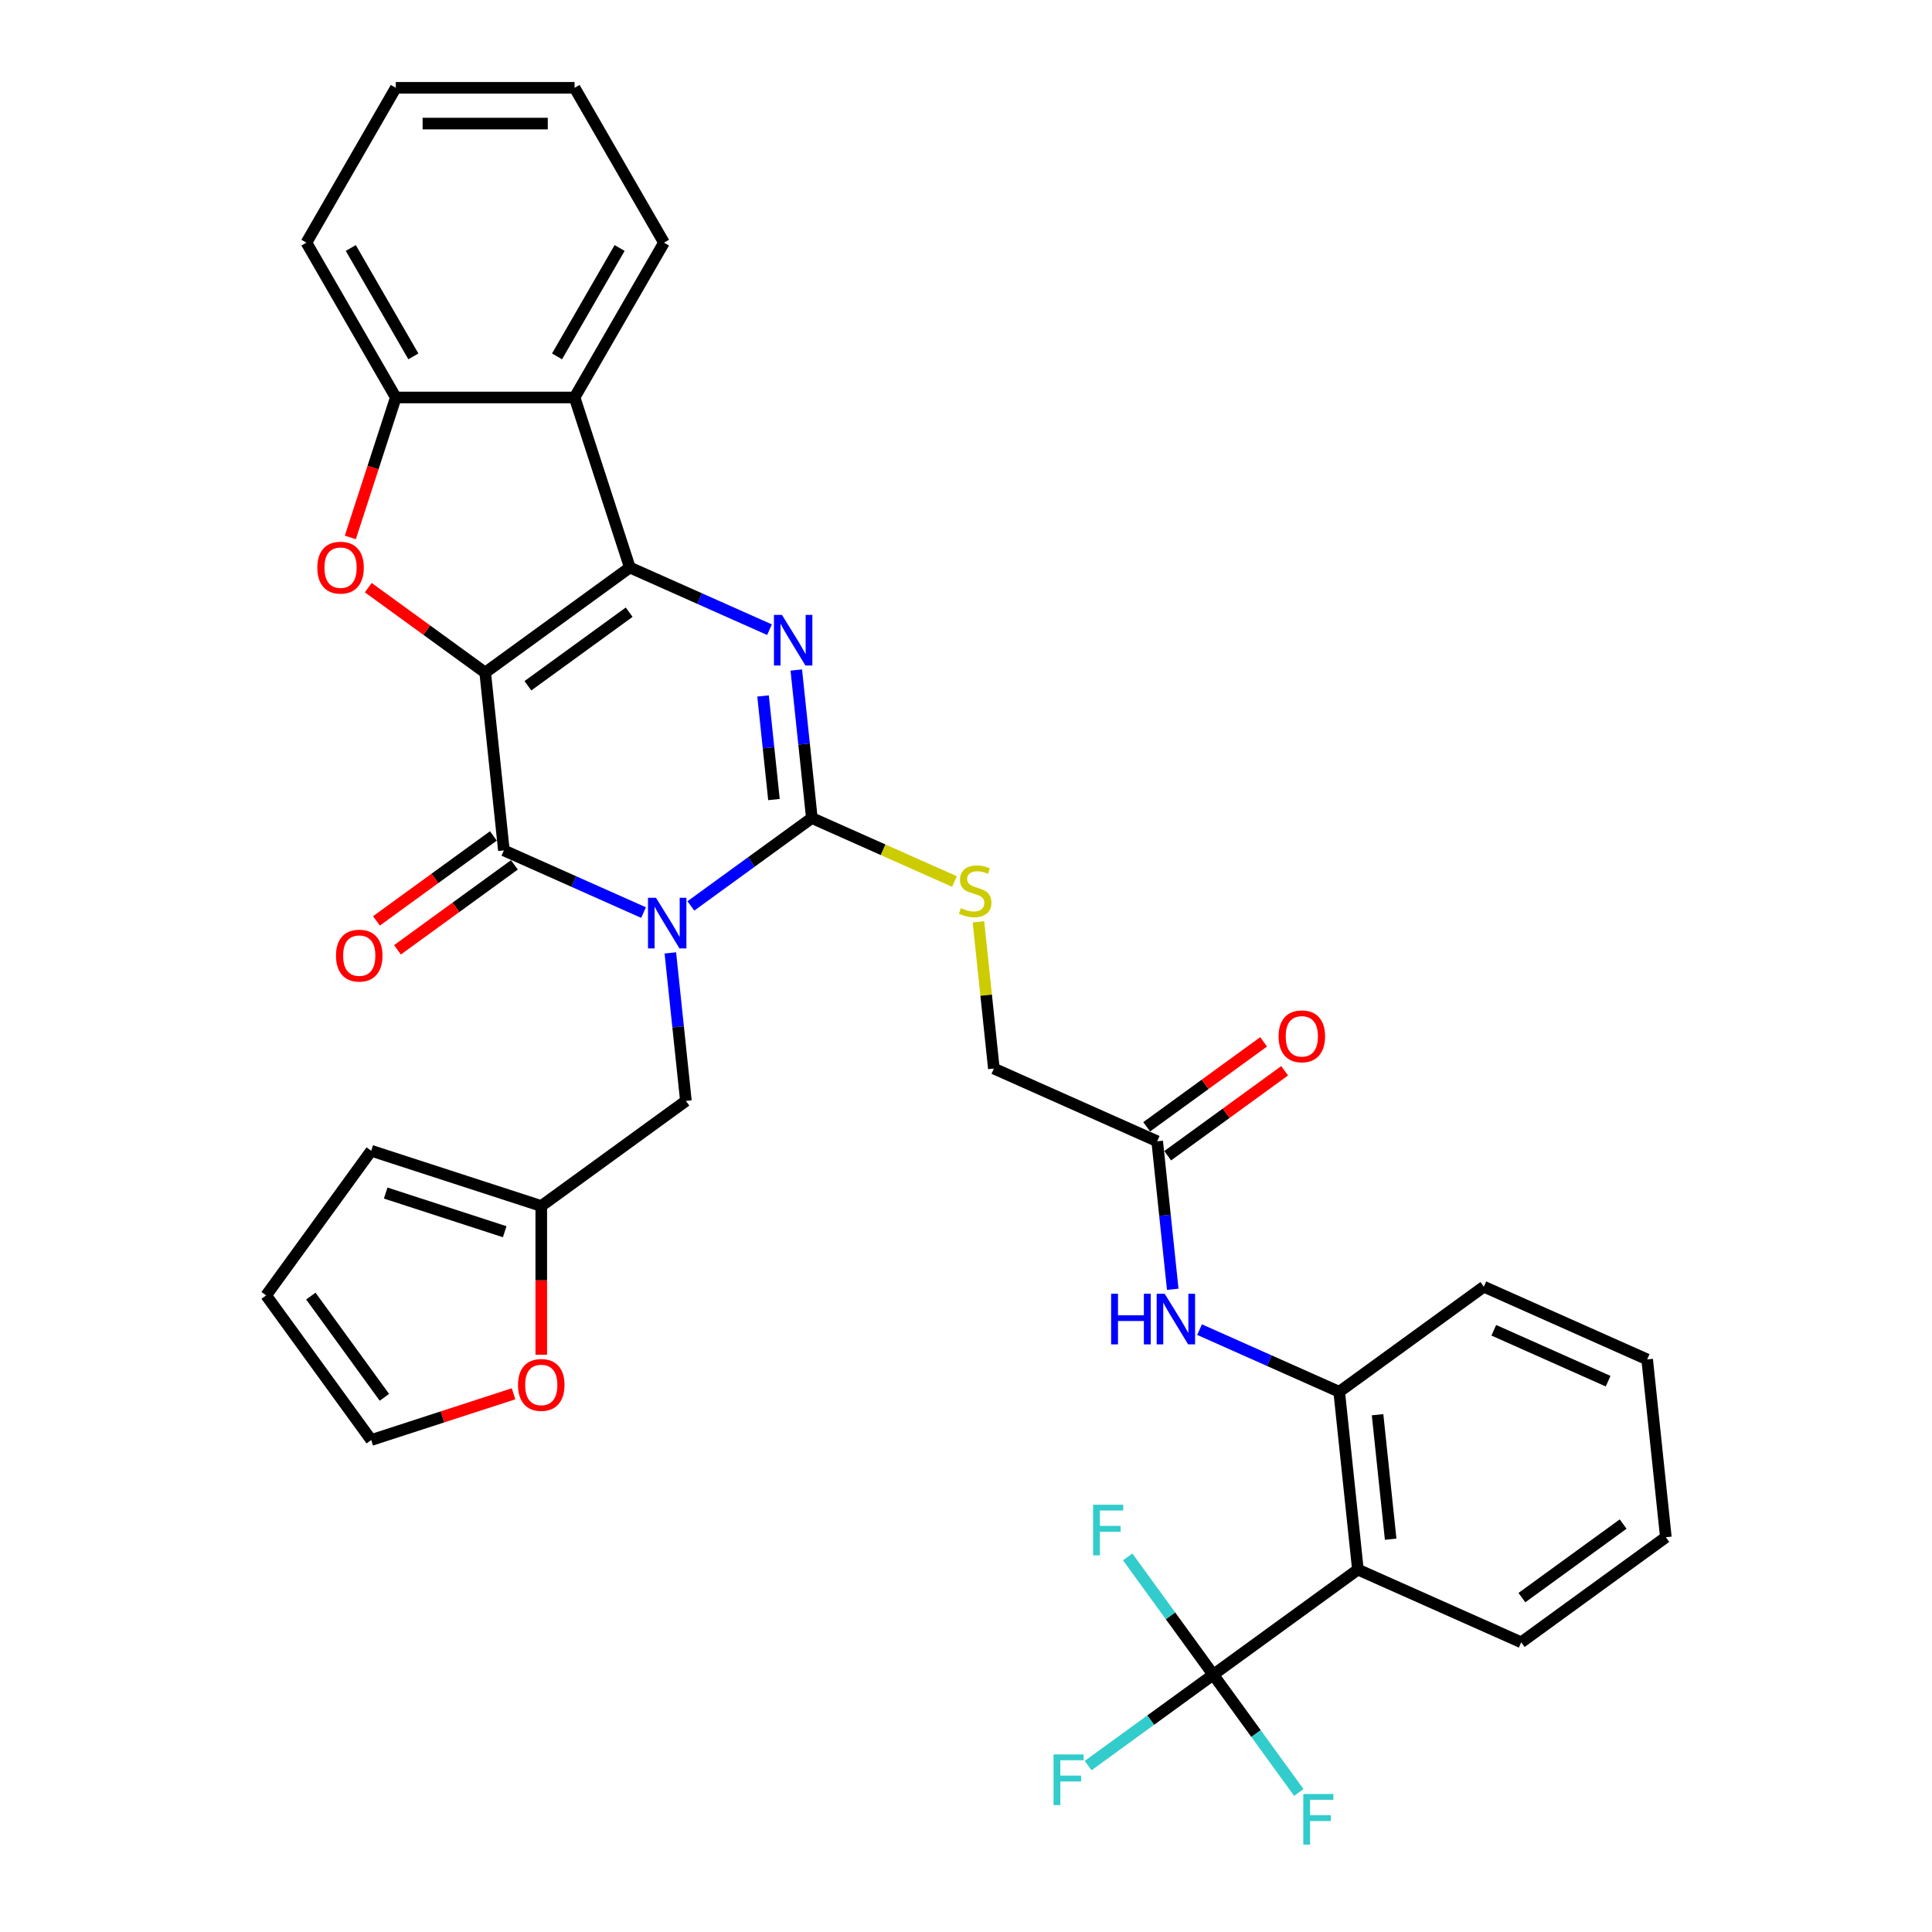 <?xml version='1.0' encoding='iso-8859-1'?>
<svg version='1.1' baseProfile='full'
              xmlns='http://www.w3.org/2000/svg'
                      xmlns:rdkit='http://www.rdkit.org/xml'
                      xmlns:xlink='http://www.w3.org/1999/xlink'
                  xml:space='preserve'
width='1000px' height='1000px' viewBox='0 0 1000 1000'>
<!-- END OF HEADER -->
<rect style='opacity:1.0;fill:#FFFFFF;stroke:none' width='1000' height='1000' x='0' y='0'> </rect>
<path class='bond-1' d='M 251.138,348.135 L 326.002,293.743' style='fill:none;fill-rule:evenodd;stroke:#000000;stroke-width:6px;stroke-linecap:butt;stroke-linejoin:miter;stroke-opacity:1' />
<path class='bond-1' d='M 273.246,354.949 L 325.651,316.874' style='fill:none;fill-rule:evenodd;stroke:#000000;stroke-width:6px;stroke-linecap:butt;stroke-linejoin:miter;stroke-opacity:1' />
<path class='bond-2' d='M 251.138,348.135 L 260.811,440.165' style='fill:none;fill-rule:evenodd;stroke:#000000;stroke-width:6px;stroke-linecap:butt;stroke-linejoin:miter;stroke-opacity:1' />
<path class='bond-5' d='M 251.138,348.135 L 220.877,326.149' style='fill:none;fill-rule:evenodd;stroke:#000000;stroke-width:6px;stroke-linecap:butt;stroke-linejoin:miter;stroke-opacity:1' />
<path class='bond-5' d='M 220.877,326.149 L 190.617,304.164' style='fill:none;fill-rule:evenodd;stroke:#FF0000;stroke-width:6px;stroke-linecap:butt;stroke-linejoin:miter;stroke-opacity:1' />
<path class='bond-0' d='M 333.096,472.349 L 296.953,456.257' style='fill:none;fill-rule:evenodd;stroke:#0000FF;stroke-width:6px;stroke-linecap:butt;stroke-linejoin:miter;stroke-opacity:1' />
<path class='bond-0' d='M 296.953,456.257 L 260.811,440.165' style='fill:none;fill-rule:evenodd;stroke:#000000;stroke-width:6px;stroke-linecap:butt;stroke-linejoin:miter;stroke-opacity:1' />
<path class='bond-3' d='M 357.6,468.902 L 388.906,446.157' style='fill:none;fill-rule:evenodd;stroke:#0000FF;stroke-width:6px;stroke-linecap:butt;stroke-linejoin:miter;stroke-opacity:1' />
<path class='bond-3' d='M 388.906,446.157 L 420.212,423.412' style='fill:none;fill-rule:evenodd;stroke:#000000;stroke-width:6px;stroke-linecap:butt;stroke-linejoin:miter;stroke-opacity:1' />
<path class='bond-11' d='M 346.968,493.221 L 350.995,531.528' style='fill:none;fill-rule:evenodd;stroke:#0000FF;stroke-width:6px;stroke-linecap:butt;stroke-linejoin:miter;stroke-opacity:1' />
<path class='bond-11' d='M 350.995,531.528 L 355.021,569.834' style='fill:none;fill-rule:evenodd;stroke:#000000;stroke-width:6px;stroke-linecap:butt;stroke-linejoin:miter;stroke-opacity:1' />
<path class='bond-4' d='M 326.002,293.743 L 362.145,309.834' style='fill:none;fill-rule:evenodd;stroke:#000000;stroke-width:6px;stroke-linecap:butt;stroke-linejoin:miter;stroke-opacity:1' />
<path class='bond-4' d='M 362.145,309.834 L 398.288,325.926' style='fill:none;fill-rule:evenodd;stroke:#0000FF;stroke-width:6px;stroke-linecap:butt;stroke-linejoin:miter;stroke-opacity:1' />
<path class='bond-6' d='M 326.002,293.743 L 297.407,205.734' style='fill:none;fill-rule:evenodd;stroke:#000000;stroke-width:6px;stroke-linecap:butt;stroke-linejoin:miter;stroke-opacity:1' />
<path class='bond-16' d='M 255.372,432.679 L 225.111,454.665' style='fill:none;fill-rule:evenodd;stroke:#000000;stroke-width:6px;stroke-linecap:butt;stroke-linejoin:miter;stroke-opacity:1' />
<path class='bond-16' d='M 225.111,454.665 L 194.85,476.65' style='fill:none;fill-rule:evenodd;stroke:#FF0000;stroke-width:6px;stroke-linecap:butt;stroke-linejoin:miter;stroke-opacity:1' />
<path class='bond-16' d='M 266.25,447.652 L 235.989,469.637' style='fill:none;fill-rule:evenodd;stroke:#000000;stroke-width:6px;stroke-linecap:butt;stroke-linejoin:miter;stroke-opacity:1' />
<path class='bond-16' d='M 235.989,469.637 L 205.729,491.623' style='fill:none;fill-rule:evenodd;stroke:#FF0000;stroke-width:6px;stroke-linecap:butt;stroke-linejoin:miter;stroke-opacity:1' />
<path class='bond-12' d='M 420.212,423.412 L 457.123,439.845' style='fill:none;fill-rule:evenodd;stroke:#000000;stroke-width:6px;stroke-linecap:butt;stroke-linejoin:miter;stroke-opacity:1' />
<path class='bond-12' d='M 457.123,439.845 L 494.034,456.279' style='fill:none;fill-rule:evenodd;stroke:#CCCC00;stroke-width:6px;stroke-linecap:butt;stroke-linejoin:miter;stroke-opacity:1' />
<path class='bond-35' d='M 420.212,423.412 L 416.186,385.105' style='fill:none;fill-rule:evenodd;stroke:#000000;stroke-width:6px;stroke-linecap:butt;stroke-linejoin:miter;stroke-opacity:1' />
<path class='bond-35' d='M 416.186,385.105 L 412.16,346.798' style='fill:none;fill-rule:evenodd;stroke:#0000FF;stroke-width:6px;stroke-linecap:butt;stroke-linejoin:miter;stroke-opacity:1' />
<path class='bond-35' d='M 400.598,413.854 L 397.78,387.039' style='fill:none;fill-rule:evenodd;stroke:#000000;stroke-width:6px;stroke-linecap:butt;stroke-linejoin:miter;stroke-opacity:1' />
<path class='bond-35' d='M 397.78,387.039 L 394.962,360.224' style='fill:none;fill-rule:evenodd;stroke:#0000FF;stroke-width:6px;stroke-linecap:butt;stroke-linejoin:miter;stroke-opacity:1' />
<path class='bond-9' d='M 181.331,278.178 L 193.1,241.956' style='fill:none;fill-rule:evenodd;stroke:#FF0000;stroke-width:6px;stroke-linecap:butt;stroke-linejoin:miter;stroke-opacity:1' />
<path class='bond-9' d='M 193.1,241.956 L 204.869,205.734' style='fill:none;fill-rule:evenodd;stroke:#000000;stroke-width:6px;stroke-linecap:butt;stroke-linejoin:miter;stroke-opacity:1' />
<path class='bond-27' d='M 297.407,205.734 L 343.675,125.594' style='fill:none;fill-rule:evenodd;stroke:#000000;stroke-width:6px;stroke-linecap:butt;stroke-linejoin:miter;stroke-opacity:1' />
<path class='bond-27' d='M 288.319,184.46 L 320.707,128.362' style='fill:none;fill-rule:evenodd;stroke:#000000;stroke-width:6px;stroke-linecap:butt;stroke-linejoin:miter;stroke-opacity:1' />
<path class='bond-34' d='M 297.407,205.734 L 204.869,205.734' style='fill:none;fill-rule:evenodd;stroke:#000000;stroke-width:6px;stroke-linecap:butt;stroke-linejoin:miter;stroke-opacity:1' />
<path class='bond-7' d='M 627.978,866.811 L 702.843,812.419' style='fill:none;fill-rule:evenodd;stroke:#000000;stroke-width:6px;stroke-linecap:butt;stroke-linejoin:miter;stroke-opacity:1' />
<path class='bond-22' d='M 627.978,866.811 L 595.598,890.336' style='fill:none;fill-rule:evenodd;stroke:#000000;stroke-width:6px;stroke-linecap:butt;stroke-linejoin:miter;stroke-opacity:1' />
<path class='bond-22' d='M 595.598,890.336 L 563.219,913.861' style='fill:none;fill-rule:evenodd;stroke:#33CCCC;stroke-width:6px;stroke-linecap:butt;stroke-linejoin:miter;stroke-opacity:1' />
<path class='bond-23' d='M 627.978,866.811 L 650.122,897.289' style='fill:none;fill-rule:evenodd;stroke:#000000;stroke-width:6px;stroke-linecap:butt;stroke-linejoin:miter;stroke-opacity:1' />
<path class='bond-23' d='M 650.122,897.289 L 672.265,927.767' style='fill:none;fill-rule:evenodd;stroke:#33CCCC;stroke-width:6px;stroke-linecap:butt;stroke-linejoin:miter;stroke-opacity:1' />
<path class='bond-24' d='M 627.978,866.811 L 605.835,836.333' style='fill:none;fill-rule:evenodd;stroke:#000000;stroke-width:6px;stroke-linecap:butt;stroke-linejoin:miter;stroke-opacity:1' />
<path class='bond-24' d='M 605.835,836.333 L 583.691,805.855' style='fill:none;fill-rule:evenodd;stroke:#33CCCC;stroke-width:6px;stroke-linecap:butt;stroke-linejoin:miter;stroke-opacity:1' />
<path class='bond-8' d='M 702.843,812.419 L 693.17,720.388' style='fill:none;fill-rule:evenodd;stroke:#000000;stroke-width:6px;stroke-linecap:butt;stroke-linejoin:miter;stroke-opacity:1' />
<path class='bond-8' d='M 719.798,796.679 L 713.027,732.258' style='fill:none;fill-rule:evenodd;stroke:#000000;stroke-width:6px;stroke-linecap:butt;stroke-linejoin:miter;stroke-opacity:1' />
<path class='bond-26' d='M 702.843,812.419 L 787.38,850.057' style='fill:none;fill-rule:evenodd;stroke:#000000;stroke-width:6px;stroke-linecap:butt;stroke-linejoin:miter;stroke-opacity:1' />
<path class='bond-28' d='M 204.869,205.734 L 158.6,125.594' style='fill:none;fill-rule:evenodd;stroke:#000000;stroke-width:6px;stroke-linecap:butt;stroke-linejoin:miter;stroke-opacity:1' />
<path class='bond-28' d='M 213.957,184.46 L 181.569,128.362' style='fill:none;fill-rule:evenodd;stroke:#000000;stroke-width:6px;stroke-linecap:butt;stroke-linejoin:miter;stroke-opacity:1' />
<path class='bond-10' d='M 693.17,720.388 L 657.027,704.296' style='fill:none;fill-rule:evenodd;stroke:#000000;stroke-width:6px;stroke-linecap:butt;stroke-linejoin:miter;stroke-opacity:1' />
<path class='bond-10' d='M 657.027,704.296 L 620.884,688.205' style='fill:none;fill-rule:evenodd;stroke:#0000FF;stroke-width:6px;stroke-linecap:butt;stroke-linejoin:miter;stroke-opacity:1' />
<path class='bond-29' d='M 693.17,720.388 L 768.034,665.996' style='fill:none;fill-rule:evenodd;stroke:#000000;stroke-width:6px;stroke-linecap:butt;stroke-linejoin:miter;stroke-opacity:1' />
<path class='bond-14' d='M 355.021,569.834 L 280.156,624.227' style='fill:none;fill-rule:evenodd;stroke:#000000;stroke-width:6px;stroke-linecap:butt;stroke-linejoin:miter;stroke-opacity:1' />
<path class='bond-25' d='M 506.44,477.133 L 510.431,515.107' style='fill:none;fill-rule:evenodd;stroke:#CCCC00;stroke-width:6px;stroke-linecap:butt;stroke-linejoin:miter;stroke-opacity:1' />
<path class='bond-25' d='M 510.431,515.107 L 514.422,553.081' style='fill:none;fill-rule:evenodd;stroke:#000000;stroke-width:6px;stroke-linecap:butt;stroke-linejoin:miter;stroke-opacity:1' />
<path class='bond-13' d='M 607.012,667.333 L 602.986,629.026' style='fill:none;fill-rule:evenodd;stroke:#0000FF;stroke-width:6px;stroke-linecap:butt;stroke-linejoin:miter;stroke-opacity:1' />
<path class='bond-13' d='M 602.986,629.026 L 598.96,590.719' style='fill:none;fill-rule:evenodd;stroke:#000000;stroke-width:6px;stroke-linecap:butt;stroke-linejoin:miter;stroke-opacity:1' />
<path class='bond-17' d='M 280.156,624.227 L 280.156,662.713' style='fill:none;fill-rule:evenodd;stroke:#000000;stroke-width:6px;stroke-linecap:butt;stroke-linejoin:miter;stroke-opacity:1' />
<path class='bond-17' d='M 280.156,662.713 L 280.156,701.199' style='fill:none;fill-rule:evenodd;stroke:#FF0000;stroke-width:6px;stroke-linecap:butt;stroke-linejoin:miter;stroke-opacity:1' />
<path class='bond-18' d='M 280.156,624.227 L 192.148,595.631' style='fill:none;fill-rule:evenodd;stroke:#000000;stroke-width:6px;stroke-linecap:butt;stroke-linejoin:miter;stroke-opacity:1' />
<path class='bond-18' d='M 261.236,637.539 L 199.63,617.522' style='fill:none;fill-rule:evenodd;stroke:#000000;stroke-width:6px;stroke-linecap:butt;stroke-linejoin:miter;stroke-opacity:1' />
<path class='bond-15' d='M 598.96,590.719 L 514.422,553.081' style='fill:none;fill-rule:evenodd;stroke:#000000;stroke-width:6px;stroke-linecap:butt;stroke-linejoin:miter;stroke-opacity:1' />
<path class='bond-21' d='M 604.399,598.205 L 634.659,576.22' style='fill:none;fill-rule:evenodd;stroke:#000000;stroke-width:6px;stroke-linecap:butt;stroke-linejoin:miter;stroke-opacity:1' />
<path class='bond-21' d='M 634.659,576.22 L 664.92,554.234' style='fill:none;fill-rule:evenodd;stroke:#FF0000;stroke-width:6px;stroke-linecap:butt;stroke-linejoin:miter;stroke-opacity:1' />
<path class='bond-21' d='M 593.52,583.233 L 623.781,561.247' style='fill:none;fill-rule:evenodd;stroke:#000000;stroke-width:6px;stroke-linecap:butt;stroke-linejoin:miter;stroke-opacity:1' />
<path class='bond-21' d='M 623.781,561.247 L 654.042,539.261' style='fill:none;fill-rule:evenodd;stroke:#FF0000;stroke-width:6px;stroke-linecap:butt;stroke-linejoin:miter;stroke-opacity:1' />
<path class='bond-19' d='M 265.813,721.425 L 228.981,733.392' style='fill:none;fill-rule:evenodd;stroke:#FF0000;stroke-width:6px;stroke-linecap:butt;stroke-linejoin:miter;stroke-opacity:1' />
<path class='bond-19' d='M 228.981,733.392 L 192.148,745.36' style='fill:none;fill-rule:evenodd;stroke:#000000;stroke-width:6px;stroke-linecap:butt;stroke-linejoin:miter;stroke-opacity:1' />
<path class='bond-20' d='M 192.148,595.631 L 137.756,670.495' style='fill:none;fill-rule:evenodd;stroke:#000000;stroke-width:6px;stroke-linecap:butt;stroke-linejoin:miter;stroke-opacity:1' />
<path class='bond-37' d='M 192.148,745.36 L 137.756,670.495' style='fill:none;fill-rule:evenodd;stroke:#000000;stroke-width:6px;stroke-linecap:butt;stroke-linejoin:miter;stroke-opacity:1' />
<path class='bond-37' d='M 198.962,723.252 L 160.887,670.847' style='fill:none;fill-rule:evenodd;stroke:#000000;stroke-width:6px;stroke-linecap:butt;stroke-linejoin:miter;stroke-opacity:1' />
<path class='bond-38' d='M 787.38,850.057 L 862.244,795.665' style='fill:none;fill-rule:evenodd;stroke:#000000;stroke-width:6px;stroke-linecap:butt;stroke-linejoin:miter;stroke-opacity:1' />
<path class='bond-38' d='M 787.731,826.925 L 840.136,788.851' style='fill:none;fill-rule:evenodd;stroke:#000000;stroke-width:6px;stroke-linecap:butt;stroke-linejoin:miter;stroke-opacity:1' />
<path class='bond-31' d='M 343.675,125.594 L 297.407,45.455' style='fill:none;fill-rule:evenodd;stroke:#000000;stroke-width:6px;stroke-linecap:butt;stroke-linejoin:miter;stroke-opacity:1' />
<path class='bond-32' d='M 158.6,125.594 L 204.869,45.455' style='fill:none;fill-rule:evenodd;stroke:#000000;stroke-width:6px;stroke-linecap:butt;stroke-linejoin:miter;stroke-opacity:1' />
<path class='bond-33' d='M 768.034,665.996 L 852.571,703.634' style='fill:none;fill-rule:evenodd;stroke:#000000;stroke-width:6px;stroke-linecap:butt;stroke-linejoin:miter;stroke-opacity:1' />
<path class='bond-33' d='M 773.187,688.549 L 832.363,714.896' style='fill:none;fill-rule:evenodd;stroke:#000000;stroke-width:6px;stroke-linecap:butt;stroke-linejoin:miter;stroke-opacity:1' />
<path class='bond-30' d='M 862.244,795.665 L 852.571,703.634' style='fill:none;fill-rule:evenodd;stroke:#000000;stroke-width:6px;stroke-linecap:butt;stroke-linejoin:miter;stroke-opacity:1' />
<path class='bond-36' d='M 297.407,45.455 L 204.869,45.455' style='fill:none;fill-rule:evenodd;stroke:#000000;stroke-width:6px;stroke-linecap:butt;stroke-linejoin:miter;stroke-opacity:1' />
<path class='bond-36' d='M 283.526,63.962 L 218.75,63.962' style='fill:none;fill-rule:evenodd;stroke:#000000;stroke-width:6px;stroke-linecap:butt;stroke-linejoin:miter;stroke-opacity:1' />
<path  class='atom-1' d='M 339.555 464.701
L 348.143 478.581
Q 348.994 479.951, 350.364 482.431
Q 351.733 484.911, 351.807 485.059
L 351.807 464.701
L 355.287 464.701
L 355.287 490.907
L 351.696 490.907
L 342.479 475.731
Q 341.406 473.954, 340.258 471.918
Q 339.148 469.883, 338.815 469.253
L 338.815 490.907
L 335.409 490.907
L 335.409 464.701
L 339.555 464.701
' fill='#0000FF'/>
<path  class='atom-5' d='M 404.747 318.278
L 413.334 332.158
Q 414.186 333.528, 415.555 336.008
Q 416.925 338.488, 416.999 338.636
L 416.999 318.278
L 420.478 318.278
L 420.478 344.484
L 416.888 344.484
L 407.671 329.308
Q 406.598 327.531, 405.45 325.496
Q 404.34 323.46, 404.006 322.831
L 404.006 344.484
L 400.601 344.484
L 400.601 318.278
L 404.747 318.278
' fill='#0000FF'/>
<path  class='atom-6' d='M 164.244 293.817
Q 164.244 287.524, 167.353 284.008
Q 170.462 280.491, 176.274 280.491
Q 182.085 280.491, 185.194 284.008
Q 188.303 287.524, 188.303 293.817
Q 188.303 300.183, 185.157 303.811
Q 182.011 307.401, 176.274 307.401
Q 170.499 307.401, 167.353 303.811
Q 164.244 300.22, 164.244 293.817
M 176.274 304.44
Q 180.271 304.44, 182.418 301.775
Q 184.602 299.073, 184.602 293.817
Q 184.602 288.672, 182.418 286.081
Q 180.271 283.452, 176.274 283.452
Q 172.276 283.452, 170.092 286.044
Q 167.945 288.635, 167.945 293.817
Q 167.945 299.11, 170.092 301.775
Q 172.276 304.44, 176.274 304.44
' fill='#FF0000'/>
<path  class='atom-13' d='M 497.347 470.045
Q 497.643 470.156, 498.864 470.674
Q 500.086 471.192, 501.418 471.525
Q 502.788 471.821, 504.12 471.821
Q 506.6 471.821, 508.044 470.637
Q 509.488 469.415, 509.488 467.306
Q 509.488 465.862, 508.747 464.974
Q 508.044 464.085, 506.934 463.604
Q 505.823 463.123, 503.972 462.568
Q 501.64 461.864, 500.234 461.198
Q 498.864 460.532, 497.865 459.125
Q 496.902 457.719, 496.902 455.35
Q 496.902 452.055, 499.123 450.02
Q 501.381 447.984, 505.823 447.984
Q 508.858 447.984, 512.301 449.427
L 511.449 452.278
Q 508.303 450.982, 505.934 450.982
Q 503.38 450.982, 501.974 452.055
Q 500.567 453.092, 500.604 454.906
Q 500.604 456.312, 501.307 457.163
Q 502.048 458.015, 503.084 458.496
Q 504.157 458.977, 505.934 459.532
Q 508.303 460.273, 509.71 461.013
Q 511.116 461.753, 512.116 463.271
Q 513.152 464.752, 513.152 467.306
Q 513.152 470.933, 510.709 472.895
Q 508.303 474.82, 504.268 474.82
Q 501.937 474.82, 500.16 474.301
Q 498.42 473.82, 496.347 472.969
L 497.347 470.045
' fill='#CCCC00'/>
<path  class='atom-14' d='M 575.115 669.646
L 578.669 669.646
L 578.669 680.788
L 592.068 680.788
L 592.068 669.646
L 595.622 669.646
L 595.622 695.853
L 592.068 695.853
L 592.068 683.749
L 578.669 683.749
L 578.669 695.853
L 575.115 695.853
L 575.115 669.646
' fill='#0000FF'/>
<path  class='atom-14' d='M 602.84 669.646
L 611.427 683.527
Q 612.278 684.897, 613.648 687.377
Q 615.018 689.857, 615.092 690.005
L 615.092 669.646
L 618.571 669.646
L 618.571 695.853
L 614.981 695.853
L 605.764 680.677
Q 604.69 678.9, 603.543 676.864
Q 602.433 674.828, 602.099 674.199
L 602.099 695.853
L 598.694 695.853
L 598.694 669.646
L 602.84 669.646
' fill='#0000FF'/>
<path  class='atom-17' d='M 173.916 494.632
Q 173.916 488.339, 177.026 484.823
Q 180.135 481.306, 185.946 481.306
Q 191.758 481.306, 194.867 484.823
Q 197.976 488.339, 197.976 494.632
Q 197.976 500.998, 194.83 504.626
Q 191.684 508.216, 185.946 508.216
Q 180.172 508.216, 177.026 504.626
Q 173.916 501.035, 173.916 494.632
M 185.946 505.255
Q 189.944 505.255, 192.091 502.59
Q 194.275 499.888, 194.275 494.632
Q 194.275 489.487, 192.091 486.896
Q 189.944 484.267, 185.946 484.267
Q 181.949 484.267, 179.765 486.859
Q 177.618 489.45, 177.618 494.632
Q 177.618 499.925, 179.765 502.59
Q 181.949 505.255, 185.946 505.255
' fill='#FF0000'/>
<path  class='atom-18' d='M 268.127 716.838
Q 268.127 710.546, 271.236 707.029
Q 274.345 703.513, 280.156 703.513
Q 285.968 703.513, 289.077 707.029
Q 292.186 710.546, 292.186 716.838
Q 292.186 723.205, 289.04 726.832
Q 285.894 730.423, 280.156 730.423
Q 274.382 730.423, 271.236 726.832
Q 268.127 723.242, 268.127 716.838
M 280.156 727.461
Q 284.154 727.461, 286.301 724.796
Q 288.485 722.094, 288.485 716.838
Q 288.485 711.693, 286.301 709.102
Q 284.154 706.474, 280.156 706.474
Q 276.159 706.474, 273.975 709.065
Q 271.828 711.656, 271.828 716.838
Q 271.828 722.131, 273.975 724.796
Q 276.159 727.461, 280.156 727.461
' fill='#FF0000'/>
<path  class='atom-22' d='M 661.794 536.401
Q 661.794 530.108, 664.904 526.592
Q 668.013 523.075, 673.824 523.075
Q 679.636 523.075, 682.745 526.592
Q 685.854 530.108, 685.854 536.401
Q 685.854 542.767, 682.708 546.395
Q 679.561 549.985, 673.824 549.985
Q 668.05 549.985, 664.904 546.395
Q 661.794 542.804, 661.794 536.401
M 673.824 547.024
Q 677.822 547.024, 679.969 544.359
Q 682.153 541.657, 682.153 536.401
Q 682.153 531.256, 679.969 528.665
Q 677.822 526.037, 673.824 526.037
Q 669.827 526.037, 667.643 528.628
Q 665.496 531.219, 665.496 536.401
Q 665.496 541.694, 667.643 544.359
Q 669.827 547.024, 673.824 547.024
' fill='#FF0000'/>
<path  class='atom-23' d='M 545.322 908.1
L 560.905 908.1
L 560.905 911.098
L 548.838 911.098
L 548.838 919.056
L 559.573 919.056
L 559.573 922.091
L 548.838 922.091
L 548.838 934.306
L 545.322 934.306
L 545.322 908.1
' fill='#33CCCC'/>
<path  class='atom-24' d='M 674.579 928.572
L 690.162 928.572
L 690.162 931.57
L 678.095 931.57
L 678.095 939.528
L 688.829 939.528
L 688.829 942.564
L 678.095 942.564
L 678.095 954.779
L 674.579 954.779
L 674.579 928.572
' fill='#33CCCC'/>
<path  class='atom-25' d='M 565.794 778.843
L 581.378 778.843
L 581.378 781.841
L 569.311 781.841
L 569.311 789.8
L 580.045 789.8
L 580.045 792.835
L 569.311 792.835
L 569.311 805.05
L 565.794 805.05
L 565.794 778.843
' fill='#33CCCC'/>
</svg>
